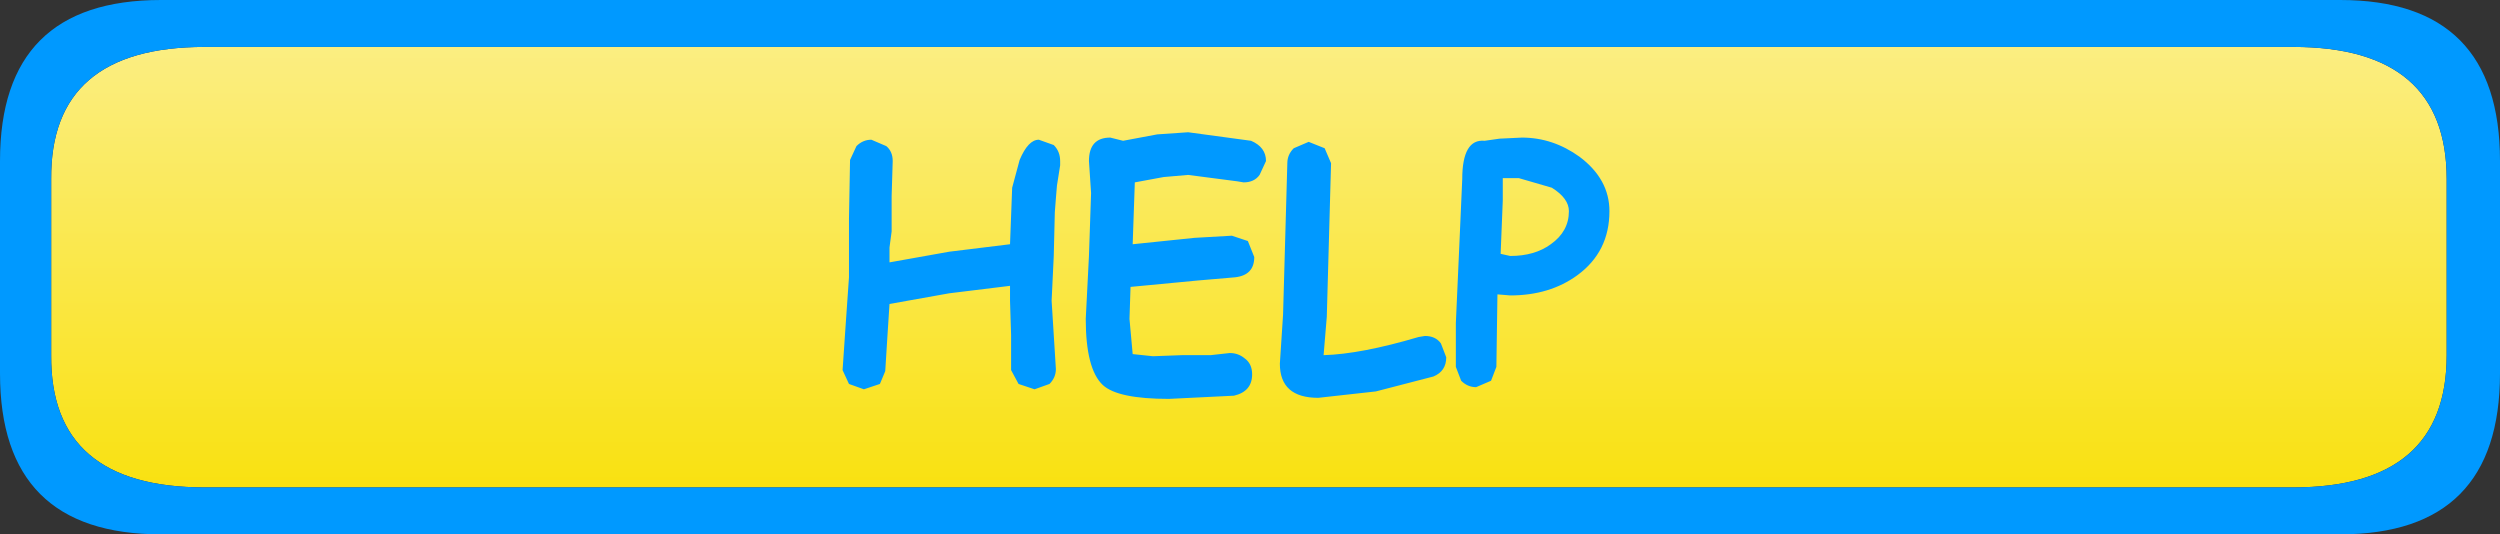 <?xml version="1.0" encoding="UTF-8" standalone="no"?>
<svg xmlns:xlink="http://www.w3.org/1999/xlink" height="25.05px" width="117.2px" xmlns="http://www.w3.org/2000/svg">
  <rect width="100%" height="100%" fill="#333333" stroke="none"/>
  <g transform="matrix(1.0, 0.0, 0.0, 1.0, 58.4, 13.25)">
    <path d="M49.1 -11.05 Q56.3 -11.05 56.3 -4.85 L56.3 3.4 Q56.3 9.6 49.1 9.6 L-48.8 9.6 Q-56.05 9.6 -56.0 3.4 L-56.0 -4.85 Q-56.05 -11.05 -48.8 -11.05 L49.1 -11.05" fill="url(#gradient0)" fill-rule="evenodd" stroke="none"/>
    <path d="M49.1 -11.05 L-48.8 -11.05 Q-56.05 -11.05 -56.0 -4.85 L-56.0 3.4 Q-56.05 9.6 -48.8 9.6 L49.1 9.6 Q56.3 9.6 56.3 3.4 L56.3 -4.85 Q56.3 -11.05 49.1 -11.05 M51.3 -13.25 Q58.8 -13.25 58.8 -5.7 L58.8 4.25 Q58.8 11.8 51.3 11.8 L-50.85 11.8 Q-58.4 11.8 -58.4 4.25 L-58.4 -5.7 Q-58.4 -13.25 -50.85 -13.25 L51.3 -13.25" fill="#0099ff" fill-rule="evenodd" stroke="none"/>
    <path d="M0.4 -1.2 Q0.4 -0.35 -0.5 -0.25 L-2.25 -0.1 -5.4 0.2 -5.45 1.7 -5.3 3.35 -4.35 3.45 -3.0 3.4 -1.65 3.4 -1.2 3.35 -0.75 3.3 Q-0.35 3.3 -0.05 3.55 0.3 3.8 0.3 4.3 0.3 5.1 -0.55 5.3 L-3.6 5.45 Q-6.0 5.45 -6.7 4.8 -7.5 4.05 -7.5 1.7 L-7.35 -1.25 -7.25 -4.2 -7.3 -4.95 -7.35 -5.7 Q-7.35 -6.8 -6.35 -6.8 L-5.75 -6.65 -4.15 -6.95 -2.7 -7.05 0.25 -6.65 Q0.95 -6.35 0.95 -5.7 L0.65 -5.05 Q0.4 -4.7 -0.1 -4.7 L-0.4 -4.75 -2.7 -5.05 -3.85 -4.95 -5.2 -4.7 -5.3 -1.8 -2.4 -2.1 -0.65 -2.2 0.1 -1.95 0.4 -1.2 M4.0 -5.6 L3.8 1.6 3.65 3.4 Q5.4 3.35 8.1 2.55 L8.4 2.5 Q8.9 2.5 9.15 2.85 L9.4 3.5 Q9.4 4.15 8.8 4.4 L6.1 5.1 3.4 5.4 Q1.6 5.4 1.6 3.8 L1.75 1.5 1.95 -5.6 Q1.95 -6.0 2.25 -6.3 L2.95 -6.6 3.7 -6.3 4.0 -5.6 M12.95 -6.8 Q14.4 -6.8 15.65 -5.9 17.05 -4.85 17.05 -3.35 17.05 -1.45 15.55 -0.35 14.25 0.6 12.4 0.6 L11.8 0.55 11.75 3.95 11.5 4.6 10.8 4.9 Q10.4 4.9 10.1 4.6 L9.85 3.95 9.85 1.9 10.0 -1.45 10.15 -4.85 Q10.15 -6.75 11.2 -6.65 L11.9 -6.75 12.95 -6.8 M12.8 -4.9 L12.4 -4.9 12.05 -4.9 12.05 -3.85 11.95 -1.35 12.4 -1.25 Q13.55 -1.25 14.3 -1.8 15.15 -2.4 15.15 -3.35 15.15 -3.95 14.35 -4.45 L12.8 -4.9 M-16.85 -6.4 Q-16.55 -6.15 -16.55 -5.7 L-16.6 -4.05 -16.6 -2.4 -16.7 -1.65 -16.7 -0.95 -13.9 -1.45 -11.05 -1.8 -10.95 -4.45 -10.6 -5.75 Q-10.2 -6.7 -9.7 -6.7 L-9.0 -6.45 Q-8.7 -6.15 -8.7 -5.7 L-8.7 -5.5 -8.85 -4.55 -8.9 -3.95 -8.95 -3.3 -9.0 -1.25 -9.1 0.85 -9.0 2.45 -8.9 4.05 Q-8.9 4.45 -9.2 4.75 L-9.9 5.0 -10.65 4.75 -11.0 4.1 -11.0 2.45 -11.05 0.85 -11.05 0.15 -13.9 0.5 -16.7 1.0 -16.8 2.55 -16.9 4.15 -17.15 4.75 -17.9 5.0 -18.6 4.75 -18.9 4.1 -18.75 1.9 -18.6 -0.25 -18.6 -3.0 -18.55 -5.75 -18.25 -6.4 Q-17.95 -6.7 -17.55 -6.7 L-16.85 -6.4" fill="#0099ff" fill-rule="evenodd" stroke="none"/>
  </g>
  <defs>
    <linearGradient gradientTransform="matrix(0.0, -0.015, 0.013, 0.0, 0.1, -0.7)" gradientUnits="userSpaceOnUse" id="gradient0" spreadMethod="pad" x1="-819.2" x2="819.2">
      <stop offset="0.0" stop-color="#f9e006"/>
      <stop offset="1.0" stop-color="#fbef8c"/>
    </linearGradient>
  </defs>
</svg>
